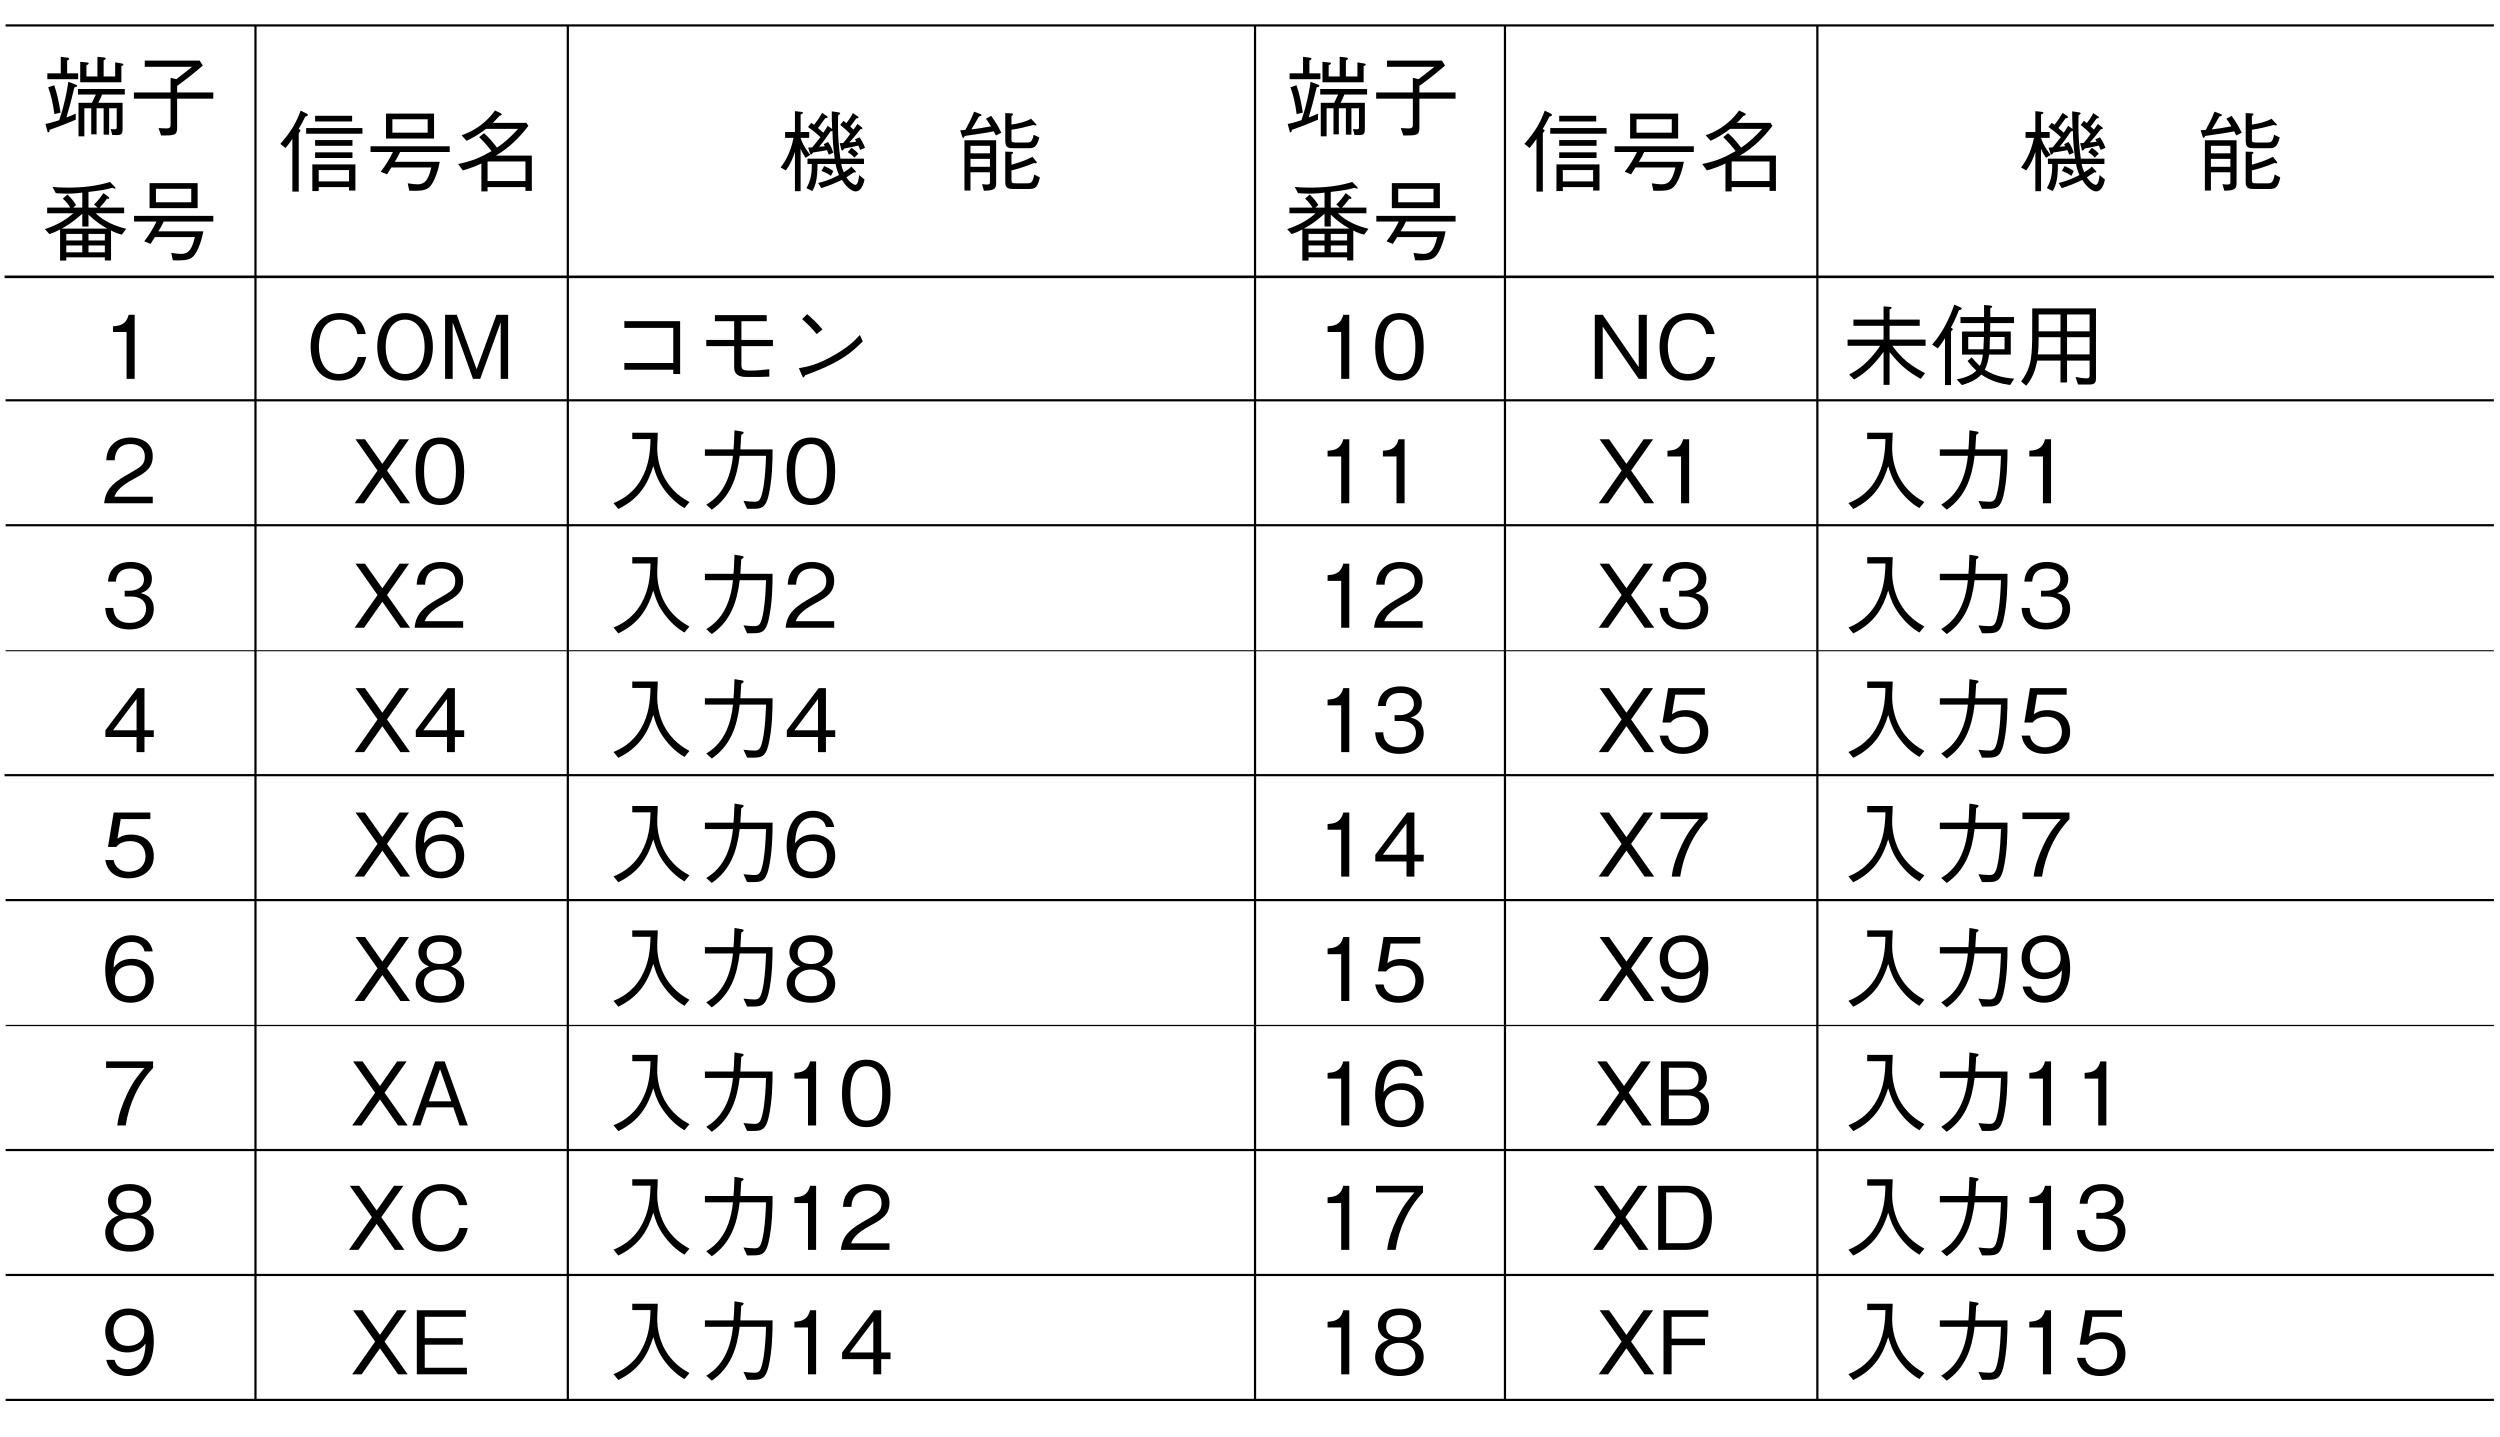 <?xml version="1.0" encoding="UTF-8"?>
<svg xmlns="http://www.w3.org/2000/svg" xmlns:xlink="http://www.w3.org/1999/xlink" width="226.86pt" height="130.44pt" viewBox="0 0 226.86 130.44" version="1.2">
<defs>
<g>
<symbol overflow="visible" id="glyph0-0">
<path style="stroke:none;" d="M 0.797 0.953 L 7.172 0.953 L 7.172 -7.016 L 0.797 -7.016 Z M 3.984 -3.359 L 1.453 -6.609 L 6.516 -6.609 Z M 4.234 -3.031 L 6.766 -6.281 L 6.766 0.234 Z M 1.453 0.562 L 3.984 -2.703 L 6.516 0.562 Z M 1.188 -6.281 L 3.734 -3.031 L 1.188 0.234 Z M 1.188 -6.281 "/>
</symbol>
<symbol overflow="visible" id="glyph0-1">
<path style="stroke:none;" d=""/>
</symbol>
<symbol overflow="visible" id="glyph0-2">
<path style="stroke:none;" d="M 7.406 -5.938 C 7.406 -6 7.328 -6.031 7.281 -6.031 L 6.656 -6.141 L 6.656 -4.859 L 5.609 -4.859 L 5.609 -6.312 C 5.656 -6.328 5.797 -6.406 5.797 -6.484 C 5.797 -6.547 5.719 -6.562 5.672 -6.578 L 5.047 -6.641 L 5.047 -4.859 L 4.047 -4.859 L 4.047 -5.875 C 4.156 -5.922 4.25 -5.969 4.25 -6.047 C 4.25 -6.094 4.219 -6.125 4.109 -6.125 L 3.484 -6.188 L 3.484 -4.328 L 7.219 -4.328 L 7.219 -5.797 C 7.312 -5.828 7.406 -5.875 7.406 -5.938 Z M 3.297 -4.609 L 3.297 -5.141 L 2.297 -5.141 L 2.297 -6.297 C 2.422 -6.359 2.484 -6.406 2.484 -6.469 C 2.484 -6.531 2.406 -6.547 2.344 -6.562 L 1.719 -6.641 L 1.719 -5.141 L 0.5 -5.141 L 0.5 -4.609 Z M 7.531 -3.219 L 7.531 -3.719 L 3.281 -3.719 L 3.281 -3.219 L 4.906 -3.219 C 4.828 -3.062 4.734 -2.859 4.547 -2.469 L 3.328 -2.469 L 3.328 0.578 L 3.859 0.578 L 3.859 -1.969 L 4.484 -1.969 L 4.484 0.391 L 4.969 0.391 L 4.969 -1.969 L 5.609 -1.969 L 5.609 0.422 L 6.109 0.422 L 6.109 -1.969 L 6.797 -1.969 L 6.797 -0.344 C 6.797 -0.125 6.797 -0.062 6.594 -0.062 C 6.484 -0.062 6.359 -0.078 6.25 -0.094 L 6.391 0.453 C 7.172 0.484 7.328 0.484 7.328 -0.109 L 7.328 -2.469 L 5.125 -2.469 C 5.266 -2.734 5.344 -2.906 5.469 -3.219 Z M 1.703 -1.578 C 1.562 -2.422 1.406 -3.266 1.125 -4.062 L 0.578 -3.875 C 0.875 -3.062 1.016 -2.359 1.141 -1.438 Z M 3.203 -4.016 C 3.203 -4.078 3.141 -4.094 3.062 -4.125 L 2.406 -4.375 C 2.266 -3.453 2.094 -2.422 1.578 -0.891 C 0.859 -0.656 0.656 -0.609 0.328 -0.547 L 0.5 0.094 C 0.531 0.219 0.547 0.219 0.578 0.219 C 0.688 0.219 0.703 0.047 0.719 -0.016 C 1.328 -0.234 1.906 -0.438 3.078 -0.938 L 3.078 -1.484 C 2.766 -1.344 2.594 -1.266 2.234 -1.141 C 2.484 -1.984 2.719 -2.844 2.953 -3.859 C 3.125 -3.906 3.203 -3.938 3.203 -4.016 Z M 3.203 -4.016 "/>
</symbol>
<symbol overflow="visible" id="glyph0-3">
<path style="stroke:none;" d="M 1.375 -5.734 L 5.672 -5.734 C 5.156 -5.328 4.797 -5.031 4.234 -4.609 L 3.719 -4.734 L 3.719 -3.406 L 0.391 -3.406 L 0.391 -2.844 L 3.719 -2.844 L 3.719 -0.516 C 3.719 -0.312 3.719 -0.141 3.328 -0.141 C 3.312 -0.141 2.672 -0.172 2.625 -0.172 L 2.859 0.5 C 4.016 0.5 4.312 0.5 4.312 -0.172 L 4.312 -2.844 L 7.594 -2.844 L 7.594 -3.406 L 4.312 -3.406 L 4.312 -4 C 5.062 -4.547 5.734 -5.062 6.641 -5.844 L 6.359 -6.297 L 1.375 -6.297 Z M 1.375 -5.734 "/>
</symbol>
<symbol overflow="visible" id="glyph0-4">
<path style="stroke:none;" d="M 3.672 0.562 L 3.672 0.203 L 6.422 0.203 L 6.422 0.516 L 7 0.516 L 7 -1.859 L 3.094 -1.859 L 3.094 0.562 Z M 6.422 -0.312 L 3.672 -0.312 L 3.672 -1.344 L 6.422 -1.344 Z M 0.656 -3.344 C 0.984 -3.719 1.172 -4.016 1.281 -4.172 L 1.281 0.609 L 1.859 0.609 L 1.859 -4.703 C 1.891 -4.734 2.016 -4.859 2.016 -4.953 C 2.016 -5.016 1.922 -5.031 1.844 -5.062 C 2.031 -5.375 2.203 -5.672 2.453 -6.188 C 2.594 -6.234 2.688 -6.266 2.688 -6.344 C 2.688 -6.406 2.609 -6.453 2.578 -6.469 L 2.031 -6.734 C 1.641 -5.656 1.156 -4.812 0.188 -3.719 Z M 6.703 -5.75 L 6.703 -6.266 L 3.344 -6.266 L 3.344 -5.75 Z M 6.734 -3.547 L 6.734 -4.062 L 3.344 -4.062 L 3.344 -3.547 Z M 6.734 -2.438 L 6.734 -2.953 L 3.344 -2.953 L 3.344 -2.438 Z M 7.641 -4.641 L 7.641 -5.156 L 2.531 -5.156 L 2.531 -4.641 Z M 7.641 -4.641 "/>
</symbol>
<symbol overflow="visible" id="glyph0-5">
<path style="stroke:none;" d="M 6.172 -4.203 L 6.172 -6.469 L 1.812 -6.469 L 1.812 -4.203 Z M 5.594 -4.734 L 2.391 -4.734 L 2.391 -5.953 L 5.594 -5.953 Z M 7.594 -2.984 L 7.594 -3.5 L 0.406 -3.5 L 0.406 -2.984 L 2.438 -2.984 C 2.109 -2.312 1.797 -1.797 1.328 -1.188 L 1.906 -0.953 C 1.953 -1.047 2.234 -1.469 2.297 -1.578 L 5.922 -1.578 C 5.672 -0.5 5.375 -0.047 4.672 -0.047 C 4.5 -0.047 4.203 -0.078 3.781 -0.141 L 3.922 0.531 C 4.734 0.562 5.297 0.547 5.656 0.281 C 6.266 -0.172 6.625 -1.688 6.688 -2.094 L 2.609 -2.094 C 2.781 -2.359 2.938 -2.641 3.094 -2.984 Z M 7.594 -2.984 "/>
</symbol>
<symbol overflow="visible" id="glyph0-6">
<path style="stroke:none;" d="M 7.078 0.547 L 7.078 -2.656 L 3.812 -2.656 C 4.984 -3.328 5.953 -4.281 6.766 -5.359 L 6.578 -5.625 L 3.531 -5.625 C 3.641 -5.734 3.766 -5.828 4.141 -6.266 C 4.203 -6.281 4.344 -6.297 4.344 -6.391 C 4.344 -6.438 4.312 -6.469 4.25 -6.5 L 3.734 -6.75 C 2.656 -5.25 1.328 -4.719 0.703 -4.5 L 1.156 -4 C 1.891 -4.344 2.297 -4.609 2.922 -5.078 L 5.828 -5.078 C 5.266 -4.453 4.641 -3.859 3.922 -3.375 C 3.531 -3.891 3.109 -4.375 2.734 -4.688 L 2.297 -4.328 C 2.672 -3.969 3.125 -3.469 3.422 -3.062 C 2.453 -2.5 1.672 -2.156 0.391 -1.891 L 0.812 -1.312 C 1.438 -1.484 1.938 -1.672 2.5 -1.938 L 2.5 0.594 L 3.062 0.594 L 3.062 0.203 L 6.5 0.203 L 6.5 0.547 Z M 6.5 -0.344 L 3.062 -0.344 L 3.062 -2.125 L 6.5 -2.125 Z M 6.5 -0.344 "/>
</symbol>
<symbol overflow="visible" id="glyph0-7">
<path style="stroke:none;" d="M 7.688 -3.359 C 7.547 -3.734 7.406 -4.016 7.188 -4.312 L 6.766 -4.125 C 6.812 -4.078 6.844 -4.031 6.891 -3.922 C 6.641 -3.875 6.5 -3.859 6.266 -3.844 C 6.5 -4.094 6.766 -4.406 7.266 -5.047 C 7.391 -5.062 7.453 -5.062 7.453 -5.125 C 7.453 -5.156 7.422 -5.188 7.422 -5.203 L 7 -5.531 C 6.812 -5.234 6.75 -5.156 6.641 -5.016 C 6.516 -5.141 6.5 -5.156 6.344 -5.297 C 6.531 -5.531 6.766 -5.828 6.891 -6.031 C 7.047 -6.047 7.094 -6.047 7.094 -6.109 C 7.094 -6.156 7.078 -6.188 7.016 -6.219 L 6.578 -6.516 C 6.469 -6.266 6.312 -6 6 -5.609 C 5.953 -5.641 5.922 -5.656 5.734 -5.812 L 5.438 -5.438 C 5.812 -5.141 6.094 -4.891 6.344 -4.625 C 6.109 -4.266 5.938 -4.062 5.703 -3.797 C 5.562 -3.781 5.531 -3.781 5.391 -3.781 L 5.531 -3.234 C 5.531 -3.172 5.562 -3.109 5.625 -3.109 C 5.672 -3.109 5.719 -3.172 5.812 -3.297 C 6.328 -3.406 6.609 -3.453 7.078 -3.562 C 7.141 -3.422 7.188 -3.344 7.25 -3.172 Z M 7.078 -2.828 C 6.891 -3.062 6.656 -3.234 6.453 -3.359 L 6.125 -2.969 C 6.516 -2.719 6.641 -2.562 6.719 -2.469 Z M 7.641 -0.484 L 7.156 -0.891 C 7.125 -0.609 7.062 0 6.797 0 C 6.703 0 6.516 -0.125 6.359 -0.25 C 6.203 -0.391 6.109 -0.531 6 -0.688 C 6.109 -0.75 6.156 -0.781 6.234 -0.844 C 6.297 -0.891 6.609 -1.094 6.688 -1.141 C 6.766 -1.125 6.781 -1.125 6.812 -1.125 C 6.844 -1.125 6.859 -1.141 6.859 -1.172 C 6.859 -1.219 6.844 -1.234 6.828 -1.25 L 6.453 -1.656 C 6.266 -1.469 6.094 -1.344 5.766 -1.141 C 5.641 -1.438 5.578 -1.609 5.531 -1.891 L 7.594 -1.891 L 7.594 -2.375 L 5.453 -2.375 C 5.312 -3.438 5.234 -4.297 5.234 -5.438 C 5.234 -5.781 5.25 -6.109 5.25 -6.312 C 5.328 -6.359 5.438 -6.438 5.438 -6.484 C 5.438 -6.5 5.438 -6.547 5.312 -6.578 L 4.672 -6.672 C 4.672 -6.047 4.672 -5.953 4.703 -5.078 L 4.297 -5.359 C 4.203 -5.172 4.094 -5 3.906 -4.734 C 3.75 -4.875 3.562 -5.031 3.422 -5.156 C 3.609 -5.406 3.891 -5.797 4.078 -6.047 C 4.188 -6.047 4.297 -6.062 4.297 -6.141 C 4.297 -6.188 4.234 -6.219 4.219 -6.25 L 3.797 -6.531 C 3.562 -6.125 3.375 -5.828 3.062 -5.453 C 2.984 -5.516 2.906 -5.562 2.812 -5.625 L 2.516 -5.25 C 2.812 -5.047 3.203 -4.75 3.641 -4.328 C 3.109 -3.656 3.047 -3.578 2.906 -3.406 C 2.781 -3.391 2.766 -3.391 2.531 -3.375 L 2.688 -2.875 C 2.703 -2.859 2.734 -2.75 2.781 -2.75 C 2.875 -2.75 2.938 -2.875 2.969 -2.938 C 3.875 -3.078 3.984 -3.094 4.234 -3.156 C 4.359 -2.859 4.375 -2.828 4.406 -2.734 L 4.812 -2.922 C 4.641 -3.438 4.484 -3.688 4.328 -3.891 L 3.938 -3.688 C 3.969 -3.641 4.016 -3.562 4.047 -3.5 C 3.75 -3.469 3.703 -3.469 3.531 -3.469 C 3.938 -3.953 4.188 -4.297 4.562 -4.859 C 4.641 -4.875 4.672 -4.875 4.734 -4.891 C 4.75 -4.062 4.797 -3.375 4.938 -2.375 L 2.469 -2.375 L 2.469 -1.891 L 2.859 -1.891 C 2.859 -1.25 2.844 -0.531 2.375 0.297 L 2.906 0.562 C 3.219 0.016 3.375 -0.547 3.375 -1.891 L 5.016 -1.891 C 5.047 -1.719 5.109 -1.406 5.328 -0.891 C 4.562 -0.484 3.969 -0.297 3.438 -0.172 L 3.719 0.297 C 4.297 0.109 4.859 -0.094 5.594 -0.453 C 5.75 -0.203 5.891 0.016 6.141 0.234 C 6.281 0.359 6.562 0.594 6.844 0.594 C 7.125 0.594 7.484 0.344 7.641 -0.484 Z M 4.812 -1.25 C 4.625 -1.391 4.406 -1.531 3.984 -1.703 L 3.734 -1.266 C 4.219 -1.078 4.438 -0.938 4.594 -0.812 Z M 2.719 -2.719 C 2.141 -3.438 1.953 -3.906 1.844 -4.266 L 2.625 -4.266 L 2.625 -4.797 L 1.844 -4.797 L 1.844 -6.391 C 2.031 -6.453 2.062 -6.516 2.062 -6.547 C 2.062 -6.594 1.953 -6.625 1.906 -6.625 L 1.328 -6.688 L 1.328 -4.797 L 0.438 -4.797 L 0.438 -4.266 L 1.203 -4.266 C 0.891 -2.734 0.328 -1.984 0.031 -1.578 L 0.5 -1.312 C 0.953 -1.922 1.156 -2.453 1.328 -3 L 1.328 0.578 L 1.844 0.578 L 1.844 -3.281 C 1.984 -2.938 2.109 -2.719 2.297 -2.453 Z M 2.719 -2.719 "/>
</symbol>
<symbol overflow="visible" id="glyph0-8">
<path style="stroke:none;" d=""/>
</symbol>
<symbol overflow="visible" id="glyph0-9">
<path style="stroke:none;" d="M 3.656 -0.266 L 3.656 -4.047 L 0.781 -4.047 L 0.781 0.516 L 1.328 0.516 L 1.328 -1.141 L 3.094 -1.141 L 3.094 -0.281 C 3.094 -0.125 3.094 -0.031 2.844 -0.031 C 2.734 -0.031 2.641 -0.031 2.375 -0.062 L 2.547 0.531 C 3.656 0.531 3.656 0.25 3.656 -0.266 Z M 3.094 -2.859 L 1.328 -2.859 L 1.328 -3.547 L 3.094 -3.547 Z M 3.094 -1.641 L 1.328 -1.641 L 1.328 -2.359 L 3.094 -2.359 Z M 7.578 -4.297 L 7.062 -4.547 C 6.922 -3.875 6.75 -3.844 6.484 -3.844 L 5.422 -3.844 C 5.062 -3.844 5.047 -3.906 5.047 -4.156 L 5.047 -5 C 5.672 -5.094 6.297 -5.234 7.047 -5.438 C 7.078 -5.422 7.188 -5.391 7.234 -5.391 C 7.266 -5.391 7.312 -5.391 7.312 -5.453 C 7.312 -5.5 7.281 -5.531 7.25 -5.547 L 6.828 -6 C 6.312 -5.703 5.594 -5.547 5.047 -5.469 L 5.047 -6.25 C 5.094 -6.281 5.188 -6.328 5.188 -6.406 C 5.188 -6.469 5.094 -6.484 5.047 -6.484 L 4.484 -6.516 L 4.484 -4.047 C 4.484 -3.391 4.703 -3.328 5.219 -3.328 L 6.562 -3.328 C 7.031 -3.328 7.312 -3.328 7.578 -4.297 Z M 4.125 -4.734 C 3.875 -5.234 3.656 -5.641 3.203 -6.266 L 2.734 -6 C 2.844 -5.844 2.969 -5.672 3.188 -5.312 C 2.359 -5.156 1.938 -5.094 1.406 -5.031 C 1.641 -5.406 1.938 -5.922 2.094 -6.203 C 2.203 -6.219 2.328 -6.25 2.328 -6.328 C 2.328 -6.391 2.234 -6.422 2.188 -6.438 L 1.656 -6.641 C 1.359 -5.906 1.25 -5.703 0.859 -4.984 C 0.703 -4.969 0.625 -4.969 0.391 -4.953 L 0.562 -4.422 C 0.594 -4.297 0.625 -4.266 0.672 -4.266 C 0.719 -4.266 0.766 -4.344 0.812 -4.438 C 2 -4.609 2.703 -4.703 3.438 -4.859 C 3.516 -4.703 3.578 -4.562 3.641 -4.484 Z M 7.625 -0.672 L 7.109 -0.938 C 6.984 -0.141 6.75 -0.141 6.5 -0.141 L 5.484 -0.141 C 5.172 -0.141 5.047 -0.141 5.047 -0.438 L 5.047 -1.312 C 5.688 -1.469 6.312 -1.656 7.094 -1.984 C 7.219 -1.969 7.234 -1.953 7.266 -1.953 C 7.281 -1.953 7.344 -1.953 7.344 -2.031 C 7.344 -2.047 7.328 -2.078 7.281 -2.141 L 6.953 -2.547 C 6.344 -2.219 5.703 -2.016 5.047 -1.828 L 5.047 -2.766 C 5.109 -2.812 5.188 -2.859 5.188 -2.922 C 5.188 -2.984 5.125 -3 5.047 -3 L 4.484 -3.016 L 4.484 -0.219 C 4.484 0.312 4.781 0.375 5.25 0.375 L 6.578 0.375 C 7.219 0.375 7.406 0.25 7.625 -0.672 Z M 7.625 -0.672 "/>
</symbol>
<symbol overflow="visible" id="glyph0-10">
<path style="stroke:none;" d="M 7.656 -2.328 C 6.625 -2.578 5.641 -3 4.891 -3.734 L 7.469 -3.734 L 7.469 -4.25 L 5.25 -4.25 C 5.469 -4.484 5.672 -4.703 5.906 -5.047 C 6.031 -5.047 6.109 -5.031 6.109 -5.109 C 6.109 -5.172 6.062 -5.219 6.016 -5.25 L 5.594 -5.562 C 5.234 -5.047 5.047 -4.828 4.734 -4.531 L 5.062 -4.25 L 4.234 -4.25 L 4.234 -5.672 C 5.344 -5.797 5.859 -5.891 6.391 -6.047 C 6.438 -6.031 6.562 -5.969 6.625 -5.969 C 6.656 -5.969 6.688 -5.984 6.688 -6.016 C 6.688 -6.062 6.641 -6.109 6.609 -6.141 L 6.188 -6.578 C 4.953 -6.188 3.656 -6.062 2.344 -6.062 C 1.672 -6.062 1.234 -6.094 0.969 -6.125 L 1.266 -5.562 C 1.484 -5.547 1.797 -5.516 2.25 -5.516 C 2.953 -5.516 3.438 -5.578 3.672 -5.609 L 3.672 -4.25 L 2.844 -4.25 L 3.109 -4.484 C 2.891 -4.844 2.703 -5.062 2.328 -5.438 L 1.906 -5.062 C 2.25 -4.75 2.391 -4.547 2.578 -4.25 L 0.484 -4.25 L 0.484 -3.734 L 2.859 -3.734 C 2.125 -3.094 1.391 -2.672 0.281 -2.297 L 0.688 -1.844 C 1.172 -2.016 1.391 -2.125 1.656 -2.266 L 1.656 0.562 L 2.219 0.562 L 2.219 0.266 L 5.719 0.266 L 5.719 0.547 L 6.281 0.547 L 6.281 -2.172 C 6.688 -1.953 6.906 -1.891 7.266 -1.797 Z M 5.719 -1.266 L 4.234 -1.266 L 4.234 -1.859 L 5.719 -1.859 Z M 3.672 -1.266 L 2.219 -1.266 L 2.219 -1.859 L 3.672 -1.859 Z M 5.938 -2.344 L 1.797 -2.344 C 2.297 -2.609 2.797 -2.922 3.672 -3.688 L 3.672 -2.531 L 4.234 -2.531 L 4.234 -3.609 C 4.844 -3.031 5.297 -2.703 5.938 -2.344 Z M 5.719 -0.188 L 4.234 -0.188 L 4.234 -0.812 L 5.719 -0.812 Z M 3.672 -0.188 L 2.219 -0.188 L 2.219 -0.812 L 3.672 -0.812 Z M 3.672 -0.188 "/>
</symbol>
<symbol overflow="visible" id="glyph0-11">
<path style="stroke:none;" d="M 2.969 0 L 2.969 -5.812 L 2.422 -5.812 C 2.172 -4.844 1.516 -4.812 1 -4.766 L 1 -4.25 L 2.234 -4.25 L 2.234 0 Z M 2.969 0 "/>
</symbol>
<symbol overflow="visible" id="glyph0-12">
<path style="stroke:none;" d="M 5.547 -1.984 L 4.781 -1.984 C 4.703 -1.703 4.422 -0.438 3.062 -0.438 C 1.703 -0.438 1.25 -1.781 1.25 -2.906 C 1.25 -3.453 1.359 -5.375 3.125 -5.375 C 3.75 -5.375 4.562 -5.125 4.734 -4.062 L 5.5 -4.062 C 5.453 -4.281 5.375 -4.656 5.109 -5.062 C 4.547 -5.891 3.531 -5.969 3.141 -5.969 C 1.328 -5.969 0.5 -4.578 0.5 -2.922 C 0.5 -1.188 1.375 0.156 3.047 0.156 C 4.531 0.156 5.266 -0.781 5.547 -1.984 Z M 5.547 -1.984 "/>
</symbol>
<symbol overflow="visible" id="glyph0-13">
<path style="stroke:none;" d="M 5.547 -2.906 C 5.547 -4.75 4.531 -5.969 3.031 -5.969 C 1.516 -5.969 0.5 -4.75 0.5 -2.906 C 0.5 -1.047 1.531 0.156 3.031 0.156 C 4.516 0.156 5.547 -1.047 5.547 -2.906 Z M 4.797 -2.906 C 4.797 -1.469 4.156 -0.438 3.031 -0.438 C 1.906 -0.438 1.266 -1.453 1.266 -2.906 C 1.266 -4.359 1.906 -5.375 3.031 -5.375 C 4.141 -5.375 4.797 -4.344 4.797 -2.906 Z M 4.797 -2.906 "/>
</symbol>
<symbol overflow="visible" id="glyph0-14">
<path style="stroke:none;" d="M 6.328 0 L 6.328 -5.812 L 5.266 -5.812 L 3.469 -0.875 L 1.672 -5.812 L 0.609 -5.812 L 0.609 0 L 1.297 0 L 1.297 -5.125 L 3.141 0 L 3.797 0 L 5.656 -5.125 L 5.656 0 Z M 6.328 0 "/>
</symbol>
<symbol overflow="visible" id="glyph0-15">
<path style="stroke:none;" d="M 5.938 -0.828 L 5.938 -0.438 L 6.562 -0.438 L 6.562 -5.234 L 1.5 -5.234 L 1.5 -4.625 L 5.938 -4.625 L 5.938 -1.438 L 1.5 -1.438 L 1.5 -0.828 Z M 5.938 -0.828 "/>
</symbol>
<symbol overflow="visible" id="glyph0-16">
<path style="stroke:none;" d="M 4.156 -2.969 L 7.016 -2.969 L 7.016 -3.531 L 4.156 -3.531 L 4.156 -5.234 L 6.453 -5.234 L 6.453 -5.781 L 1.75 -5.781 L 1.75 -5.234 L 3.5 -5.234 L 3.5 -3.531 L 0.969 -3.531 L 0.969 -2.969 L 3.5 -2.969 L 3.5 -1.031 C 3.5 -0.375 3.953 -0.172 4.625 -0.172 C 5.703 -0.172 6.156 -0.172 6.688 -0.203 L 6.688 -0.875 C 6.188 -0.812 5.594 -0.75 4.938 -0.75 C 4.234 -0.75 4.156 -0.875 4.156 -1.312 Z M 4.156 -2.969 "/>
</symbol>
<symbol overflow="visible" id="glyph0-17">
<path style="stroke:none;" d="M 3.547 -4.484 C 3.078 -5.062 2.406 -5.672 2.156 -5.875 L 1.703 -5.422 C 2.172 -5 2.625 -4.562 3.016 -4.062 Z M 6.938 -3.984 C 6.484 -3.484 5.922 -2.891 4.531 -2.109 C 3.062 -1.266 2.203 -1.109 1.406 -0.969 L 1.688 -0.312 C 1.734 -0.219 1.766 -0.125 1.828 -0.125 C 1.875 -0.125 1.969 -0.312 1.969 -0.328 C 5.344 -1.531 6.312 -2.516 7.203 -3.406 Z M 6.938 -3.984 "/>
</symbol>
<symbol overflow="visible" id="glyph0-18">
<path style="stroke:none;" d="M 4.703 -2.906 C 4.703 -4.359 4.297 -5.969 2.516 -5.969 C 0.719 -5.969 0.297 -4.375 0.297 -2.906 C 0.297 -1.438 0.719 0.156 2.516 0.156 C 4.297 0.156 4.703 -1.453 4.703 -2.906 Z M 3.953 -2.906 C 3.953 -1.547 3.641 -0.438 2.516 -0.438 C 1.391 -0.438 1.062 -1.547 1.062 -2.906 C 1.062 -4.219 1.375 -5.375 2.516 -5.375 C 3.641 -5.375 3.953 -4.25 3.953 -2.906 Z M 3.953 -2.906 "/>
</symbol>
<symbol overflow="visible" id="glyph0-19">
<path style="stroke:none;" d="M 5.391 0 L 5.391 -5.812 L 4.656 -5.812 L 4.656 -1.062 L 1.391 -5.812 L 0.672 -5.812 L 0.672 0 L 1.391 0 L 1.391 -4.75 L 4.656 0 Z M 5.391 0 "/>
</symbol>
<symbol overflow="visible" id="glyph0-20">
<path style="stroke:none;" d="M 7.516 -3 L 7.516 -3.562 L 4.25 -3.562 L 4.25 -4.812 L 6.984 -4.812 L 6.984 -5.375 L 4.25 -5.375 L 4.25 -6.297 C 4.375 -6.359 4.438 -6.391 4.438 -6.453 C 4.438 -6.516 4.344 -6.531 4.297 -6.531 L 3.703 -6.578 L 3.703 -5.375 L 0.969 -5.375 L 0.969 -4.812 L 3.703 -4.812 L 3.703 -3.562 L 0.438 -3.562 L 0.438 -3 L 3.391 -3 C 2.234 -1.266 1.125 -0.688 0.578 -0.391 L 1.031 0.062 C 1.906 -0.453 2.734 -1.109 3.703 -2.453 L 3.703 0.547 L 4.25 0.547 L 4.25 -2.422 C 5.203 -1.25 5.891 -0.656 7.078 0 L 7.469 -0.516 C 6.219 -1.156 5.375 -1.797 4.5 -3 Z M 7.516 -3 "/>
</symbol>
<symbol overflow="visible" id="glyph0-21">
<path style="stroke:none;" d="M 2.859 -2.203 L 4.75 -2.203 C 4.672 -1.609 4.578 -1.375 4.469 -1.172 C 4.156 -1.469 3.938 -1.703 3.734 -1.953 L 3.359 -1.625 C 3.516 -1.422 3.766 -1.109 4.156 -0.75 C 3.625 -0.188 2.688 -0.016 2.375 0.047 L 2.844 0.562 C 3.234 0.453 4.109 0.172 4.609 -0.391 C 5.5 0.234 6.391 0.438 7.219 0.562 L 7.594 -0.016 C 7.062 -0.062 5.906 -0.172 4.922 -0.828 C 5.141 -1.25 5.25 -1.719 5.312 -2.203 L 7.281 -2.203 L 7.281 -4.297 L 5.406 -4.297 C 5.406 -4.656 5.406 -4.688 5.422 -5.062 L 7.578 -5.062 L 7.578 -5.609 L 5.422 -5.609 L 5.422 -6.406 C 5.516 -6.453 5.594 -6.484 5.594 -6.562 C 5.594 -6.625 5.516 -6.641 5.406 -6.656 L 4.859 -6.703 L 4.859 -5.609 L 2.719 -5.609 L 2.719 -5.062 L 4.859 -5.062 C 4.859 -4.656 4.859 -4.609 4.844 -4.297 L 2.859 -4.297 Z M 3.422 -3.797 L 4.844 -3.797 C 4.828 -3.422 4.812 -2.938 4.797 -2.688 L 3.422 -2.688 Z M 6.719 -3.797 L 6.719 -2.688 L 5.359 -2.688 C 5.375 -3.094 5.375 -3.172 5.391 -3.797 Z M 0.656 -2.766 C 0.875 -3.016 0.969 -3.156 1.312 -3.688 L 1.312 0.562 L 1.859 0.562 L 1.859 -4.312 C 1.922 -4.344 2.016 -4.438 2.016 -4.5 C 2.016 -4.578 1.938 -4.609 1.844 -4.641 C 1.984 -4.906 2.203 -5.281 2.578 -6.234 C 2.812 -6.297 2.828 -6.297 2.828 -6.375 C 2.828 -6.438 2.766 -6.469 2.703 -6.5 L 2.156 -6.734 C 1.688 -5.375 0.984 -4.031 0.141 -3.109 Z M 0.656 -2.766 "/>
</symbol>
<symbol overflow="visible" id="glyph0-22">
<path style="stroke:none;" d="M 7.047 -0.062 L 7.047 -6.391 L 1.266 -6.391 C 1.266 -3.828 1.266 -3.094 1.203 -2.344 C 1.141 -1.641 1.016 -0.75 0.25 0.234 L 0.719 0.625 C 1.328 -0.125 1.531 -0.766 1.719 -1.656 L 3.828 -1.656 L 3.828 0.328 L 4.422 0.328 L 4.422 -1.656 L 6.469 -1.656 L 6.469 -0.344 C 6.469 -0.188 6.453 -0.047 6.203 -0.047 C 5.906 -0.047 5.391 -0.125 5.188 -0.172 L 5.422 0.516 L 6.406 0.516 C 6.938 0.516 7.047 0.359 7.047 -0.062 Z M 6.469 -4.312 L 4.422 -4.312 L 4.422 -5.844 L 6.469 -5.844 Z M 6.469 -2.219 L 4.422 -2.219 L 4.422 -3.781 L 6.469 -3.781 Z M 3.828 -4.312 L 1.844 -4.312 L 1.844 -5.844 L 3.828 -5.844 Z M 3.828 -2.219 L 1.766 -2.219 C 1.828 -2.625 1.844 -2.969 1.844 -3.781 L 3.828 -3.781 Z M 3.828 -2.219 "/>
</symbol>
<symbol overflow="visible" id="glyph0-23">
<path style="stroke:none;" d="M 4.609 0 L 4.609 -0.594 L 1.125 -0.594 C 1.281 -0.969 1.484 -1.469 2.953 -2.25 C 4.016 -2.812 4.609 -3.25 4.609 -4.281 C 4.609 -5.594 3.422 -5.969 2.594 -5.969 C 2.297 -5.969 1.469 -5.922 0.922 -5.312 C 0.453 -4.812 0.422 -4.25 0.391 -3.906 L 1.156 -3.906 C 1.172 -4.219 1.234 -5.375 2.609 -5.375 C 3.141 -5.375 3.891 -5.156 3.891 -4.234 C 3.891 -3.5 3.5 -3.297 2.641 -2.797 C 1.172 -1.969 0.328 -1.391 0.203 0 Z M 4.609 0 "/>
</symbol>
<symbol overflow="visible" id="glyph0-24">
<path style="stroke:none;" d="M 5.25 0 L 3.156 -2.969 L 5.156 -5.812 L 4.297 -5.812 L 2.734 -3.578 L 1.156 -5.812 L 0.297 -5.812 L 2.297 -2.969 L 0.219 0 L 1.078 0 L 2.734 -2.359 L 4.375 0 Z M 5.25 0 "/>
</symbol>
<symbol overflow="visible" id="glyph0-25">
<path style="stroke:none;" d="M 7.406 -0.109 C 6.859 -0.422 5.797 -1.016 5.062 -2.469 C 4.688 -3.234 4.469 -4.203 4.484 -5.047 C 4.484 -5.156 4.5 -5.75 4.516 -5.875 C 4.516 -6.156 4.531 -6.25 4.531 -6.406 L 2.219 -6.406 L 2.219 -5.828 L 3.875 -5.828 C 3.844 -4.641 3.734 -3.406 3.016 -2.156 C 2.203 -0.75 1.062 -0.25 0.516 -0.016 L 0.953 0.516 C 2.938 -0.453 3.656 -1.859 4.125 -3.375 C 4.391 -2.516 4.594 -1.938 5.203 -1.141 C 5.906 -0.219 6.562 0.203 6.953 0.438 Z M 7.406 -0.109 "/>
</symbol>
<symbol overflow="visible" id="glyph0-26">
<path style="stroke:none;" d="M 1.469 0.578 C 3.141 -0.578 3.75 -2.266 4 -4.312 L 6.391 -4.312 C 6.359 -3.391 6.312 -2.484 6.172 -1.562 C 5.953 -0.328 5.812 -0.141 5.344 -0.141 C 5.031 -0.141 4.609 -0.188 4.344 -0.219 L 4.672 0.5 L 5.203 0.5 C 5.969 0.5 6.344 0.406 6.609 -0.656 C 6.969 -2.172 6.984 -3.906 6.984 -4.891 L 4.062 -4.891 C 4.094 -5.422 4.094 -5.469 4.141 -6.203 C 4.297 -6.297 4.359 -6.344 4.359 -6.422 C 4.359 -6.484 4.219 -6.516 4.188 -6.516 L 3.531 -6.625 C 3.484 -5.516 3.469 -5.141 3.438 -4.891 L 0.844 -4.891 L 0.844 -4.312 L 3.391 -4.312 C 3.078 -1.203 1.562 -0.25 0.969 0.125 Z M 1.469 0.578 "/>
</symbol>
<symbol overflow="visible" id="glyph0-27">
<path style="stroke:none;" d="M 4.703 -1.703 C 4.703 -2.844 3.844 -3.047 3.516 -3.141 C 3.766 -3.219 4.531 -3.469 4.531 -4.453 C 4.531 -5.359 3.766 -5.969 2.594 -5.969 C 1.703 -5.969 0.656 -5.594 0.547 -4.188 L 1.266 -4.188 C 1.281 -4.406 1.312 -4.688 1.547 -4.984 C 1.812 -5.281 2.203 -5.375 2.594 -5.375 C 3.562 -5.375 3.812 -4.828 3.812 -4.375 C 3.812 -3.609 3.016 -3.359 2.578 -3.359 L 2.062 -3.359 L 2.062 -2.828 L 2.672 -2.828 C 3.297 -2.828 4 -2.562 4 -1.719 C 4 -1 3.5 -0.438 2.516 -0.438 C 1.125 -0.438 1.047 -1.484 1.031 -1.797 L 0.297 -1.797 C 0.328 -1.484 0.344 -1.078 0.672 -0.625 C 1.109 -0.016 1.828 0.156 2.5 0.156 C 3.906 0.156 4.703 -0.672 4.703 -1.703 Z M 4.703 -1.703 "/>
</symbol>
<symbol overflow="visible" id="glyph0-28">
<path style="stroke:none;" d="M 4.703 -1.375 L 4.703 -1.984 L 3.859 -1.984 L 3.859 -5.812 L 3.203 -5.812 L 0.312 -1.984 L 0.312 -1.375 L 3.141 -1.375 L 3.141 0 L 3.859 0 L 3.859 -1.375 Z M 3.141 -1.984 L 1 -1.984 L 3.141 -4.828 Z M 3.141 -1.984 "/>
</symbol>
<symbol overflow="visible" id="glyph0-29">
<path style="stroke:none;" d="M 4.703 -1.859 C 4.703 -3.141 3.828 -3.812 2.641 -3.812 C 1.938 -3.812 1.609 -3.578 1.406 -3.438 L 1.703 -5.219 L 4.391 -5.219 L 4.391 -5.812 L 1.062 -5.812 L 0.547 -2.688 L 1.297 -2.688 C 1.625 -3.125 2.188 -3.219 2.547 -3.219 C 3.859 -3.219 3.953 -2.125 3.953 -1.859 C 3.953 -0.922 3.234 -0.438 2.422 -0.438 C 1.75 -0.438 1.172 -0.812 1.062 -1.5 L 0.297 -1.5 C 0.484 -0.5 1.156 0.156 2.422 0.156 C 3.656 0.156 4.703 -0.531 4.703 -1.859 Z M 4.703 -1.859 "/>
</symbol>
<symbol overflow="visible" id="glyph0-30">
<path style="stroke:none;" d="M 4.703 -1.906 C 4.703 -3.188 3.766 -3.828 2.719 -3.828 C 1.844 -3.828 1.359 -3.438 1.062 -3.016 C 1.078 -3.609 1.156 -5.359 2.688 -5.359 C 3.641 -5.359 3.812 -4.719 3.859 -4.5 L 4.609 -4.5 C 4.406 -5.625 3.438 -5.969 2.688 -5.969 C 1.25 -5.969 0.297 -4.859 0.297 -2.781 C 0.297 -1.766 0.609 0.156 2.594 0.156 C 3.891 0.156 4.703 -0.75 4.703 -1.906 Z M 3.953 -1.844 C 3.953 -0.969 3.406 -0.438 2.578 -0.438 C 1.484 -0.438 1.172 -1.328 1.172 -1.922 C 1.172 -2.812 1.875 -3.234 2.609 -3.234 C 3.016 -3.234 3.422 -3.125 3.672 -2.797 C 3.906 -2.5 3.953 -2.109 3.953 -1.844 Z M 3.953 -1.844 "/>
</symbol>
<symbol overflow="visible" id="glyph0-31">
<path style="stroke:none;" d="M 4.641 -5.219 L 4.641 -5.812 L 0.375 -5.812 L 0.375 -5.219 L 3.859 -5.219 C 3.312 -4.578 2.828 -4.016 2.266 -2.812 C 1.844 -1.906 1.5 -0.984 1.391 0 L 2.156 0 C 2.453 -1.953 3.281 -3.781 4.641 -5.219 Z M 4.641 -5.219 "/>
</symbol>
<symbol overflow="visible" id="glyph0-32">
<path style="stroke:none;" d="M 4.703 -1.562 C 4.703 -2.688 3.781 -3.031 3.5 -3.141 C 4.141 -3.344 4.469 -3.875 4.469 -4.438 C 4.469 -5.266 3.812 -5.969 2.516 -5.969 C 1.25 -5.969 0.547 -5.297 0.547 -4.438 C 0.547 -3.859 0.891 -3.344 1.516 -3.141 C 1.25 -3.031 0.297 -2.688 0.297 -1.562 C 0.297 -0.594 1.078 0.156 2.516 0.156 C 3.906 0.156 4.703 -0.578 4.703 -1.562 Z M 3.719 -4.359 C 3.719 -3.547 3.047 -3.359 2.516 -3.359 C 1.953 -3.359 1.297 -3.562 1.297 -4.359 C 1.297 -5.172 1.938 -5.375 2.516 -5.375 C 3.062 -5.375 3.719 -5.172 3.719 -4.359 Z M 3.953 -1.625 C 3.953 -1.047 3.578 -0.438 2.516 -0.438 C 1.438 -0.438 1.047 -1.047 1.047 -1.625 C 1.047 -2.375 1.656 -2.859 2.516 -2.859 C 3.406 -2.859 3.953 -2.328 3.953 -1.625 Z M 3.953 -1.625 "/>
</symbol>
<symbol overflow="visible" id="glyph0-33">
<path style="stroke:none;" d="M 4.703 -3 C 4.703 -3.438 4.641 -4.438 4.188 -5.094 C 3.891 -5.516 3.344 -5.969 2.422 -5.969 C 1.125 -5.969 0.297 -5.062 0.297 -3.891 C 0.297 -2.625 1.25 -1.984 2.297 -1.984 C 3.375 -1.984 3.812 -2.594 3.953 -2.797 C 3.938 -2.203 3.859 -0.469 2.312 -0.469 C 1.375 -0.469 1.219 -1.094 1.141 -1.312 L 0.391 -1.312 C 0.609 -0.219 1.531 0.156 2.328 0.156 C 3.922 0.156 4.703 -1.172 4.703 -3 Z M 3.844 -3.891 C 3.844 -3.062 3.219 -2.578 2.375 -2.578 C 1.25 -2.578 1.047 -3.469 1.047 -3.969 C 1.047 -4.875 1.641 -5.375 2.438 -5.375 C 3.547 -5.375 3.844 -4.453 3.844 -3.891 Z M 3.844 -3.891 "/>
</symbol>
<symbol overflow="visible" id="glyph0-34">
<path style="stroke:none;" d="M 5.25 0 L 3.156 -5.812 L 2.297 -5.812 L 0.219 0 L 0.953 0 L 1.516 -1.641 L 3.938 -1.641 L 4.5 0 Z M 3.75 -2.188 L 1.719 -2.188 L 2.734 -5.109 Z M 3.75 -2.188 "/>
</symbol>
<symbol overflow="visible" id="glyph0-35">
<path style="stroke:none;" d="M 5 -1.625 C 5 -1.922 4.938 -2.266 4.734 -2.562 C 4.516 -2.891 4.281 -2.984 4.062 -3.078 C 4.312 -3.234 4.797 -3.516 4.797 -4.328 C 4.797 -5.078 4.312 -5.812 3.172 -5.812 L 0.625 -5.812 L 0.625 0 L 3.328 0 C 4.531 0 5 -0.859 5 -1.625 Z M 4.047 -4.25 C 4.047 -3.609 3.672 -3.25 3.016 -3.25 L 1.344 -3.25 L 1.344 -5.234 L 3.016 -5.234 C 3.656 -5.234 4.047 -4.922 4.047 -4.25 Z M 4.25 -1.656 C 4.25 -0.891 3.703 -0.578 3.094 -0.578 L 1.344 -0.578 L 1.344 -2.719 L 3.094 -2.719 C 3.766 -2.719 4.25 -2.406 4.25 -1.656 Z M 4.25 -1.656 "/>
</symbol>
<symbol overflow="visible" id="glyph0-36">
<path style="stroke:none;" d="M 5.547 -2.891 C 5.547 -4.625 4.766 -5.812 3.172 -5.812 L 0.672 -5.812 L 0.672 0 L 3.172 0 C 3.625 0 4.266 -0.125 4.672 -0.484 C 5.203 -0.938 5.547 -1.797 5.547 -2.891 Z M 4.797 -2.906 C 4.797 -2.109 4.578 -1.422 4.266 -1.062 C 4.078 -0.844 3.641 -0.609 3.156 -0.609 L 1.391 -0.609 L 1.391 -5.219 L 3.156 -5.219 C 4.516 -5.219 4.797 -3.859 4.797 -2.906 Z M 4.797 -2.906 "/>
</symbol>
<symbol overflow="visible" id="glyph0-37">
<path style="stroke:none;" d="M 5.172 0 L 5.172 -0.594 L 1.344 -0.594 L 1.344 -2.688 L 4.797 -2.688 L 4.797 -3.281 L 1.344 -3.281 L 1.344 -5.219 L 5.078 -5.219 L 5.078 -5.812 L 0.625 -5.812 L 0.625 0 Z M 5.172 0 "/>
</symbol>
<symbol overflow="visible" id="glyph0-38">
<path style="stroke:none;" d="M 4.703 -5.219 L 4.703 -5.812 L 0.641 -5.812 L 0.641 0 L 1.375 0 L 1.375 -2.641 L 4.406 -2.641 L 4.406 -3.234 L 1.375 -3.234 L 1.375 -5.219 Z M 4.703 -5.219 "/>
</symbol>
</g>
<clipPath id="clip1">
  <path d="M 0.414 2 L 226.305 2 L 226.305 3 L 0.414 3 Z M 0.414 2 "/>
</clipPath>
<clipPath id="clip2">
  <path d="M 0.414 36 L 226.305 36 L 226.305 37 L 0.414 37 Z M 0.414 36 "/>
</clipPath>
<clipPath id="clip3">
  <path d="M 0.414 25 L 226.305 25 L 226.305 26 L 0.414 26 Z M 0.414 25 "/>
</clipPath>
<clipPath id="clip4">
  <path d="M 0.414 47 L 226.305 47 L 226.305 49 L 0.414 49 Z M 0.414 47 "/>
</clipPath>
<clipPath id="clip5">
  <path d="M 0.414 59 L 226.305 59 L 226.305 60 L 0.414 60 Z M 0.414 59 "/>
</clipPath>
<clipPath id="clip6">
  <path d="M 0.414 81 L 226.305 81 L 226.305 82 L 0.414 82 Z M 0.414 81 "/>
</clipPath>
<clipPath id="clip7">
  <path d="M 0.414 70 L 226.305 70 L 226.305 71 L 0.414 71 Z M 0.414 70 "/>
</clipPath>
<clipPath id="clip8">
  <path d="M 0.414 93 L 226.305 93 L 226.305 94 L 0.414 94 Z M 0.414 93 "/>
</clipPath>
<clipPath id="clip9">
  <path d="M 0.414 104 L 226.305 104 L 226.305 105 L 0.414 105 Z M 0.414 104 "/>
</clipPath>
<clipPath id="clip10">
  <path d="M 0.414 115 L 226.305 115 L 226.305 116 L 0.414 116 Z M 0.414 115 "/>
</clipPath>
<clipPath id="clip11">
  <path d="M 0.414 126 L 226.305 126 L 226.305 128 L 0.414 128 Z M 0.414 126 "/>
</clipPath>
</defs>
<g id="surface1">
<g style="fill:rgb(0%,0%,0%);fill-opacity:1;">
  <use xlink:href="#glyph0-1" x="1.286" y="11.796"/>
</g>
<g style="fill:rgb(0%,0%,0%);fill-opacity:1;">
  <use xlink:href="#glyph0-2" x="3.795" y="11.796"/>
  <use xlink:href="#glyph0-3" x="11.761" y="11.796"/>
  <use xlink:href="#glyph0-1" x="19.726" y="11.796"/>
</g>
<g style="fill:rgb(0%,0%,0%);fill-opacity:1;">
  <use xlink:href="#glyph0-4" x="25.25" y="16.775"/>
  <use xlink:href="#glyph0-5" x="33.216" y="16.775"/>
  <use xlink:href="#glyph0-6" x="41.182" y="16.775"/>
  <use xlink:href="#glyph0-1" x="49.148" y="16.775"/>
</g>
<g style="fill:rgb(0%,0%,0%);fill-opacity:1;">
  <use xlink:href="#glyph0-7" x="70.807" y="16.775"/>
  <use xlink:href="#glyph0-8" x="78.773" y="16.775"/>
  <use xlink:href="#glyph0-9" x="86.738" y="16.775"/>
</g>
<g style="fill:rgb(0%,0%,0%);fill-opacity:1;">
  <use xlink:href="#glyph0-1" x="94.704" y="11.796"/>
</g>
<g style="fill:rgb(0%,0%,0%);fill-opacity:1;">
  <use xlink:href="#glyph0-2" x="116.523" y="11.796"/>
  <use xlink:href="#glyph0-3" x="124.488" y="11.796"/>
  <use xlink:href="#glyph0-1" x="132.454" y="11.796"/>
</g>
<g style="fill:rgb(0%,0%,0%);fill-opacity:1;">
  <use xlink:href="#glyph0-4" x="138.144" y="16.775"/>
  <use xlink:href="#glyph0-5" x="146.11" y="16.775"/>
  <use xlink:href="#glyph0-6" x="154.076" y="16.775"/>
  <use xlink:href="#glyph0-1" x="162.041" y="16.775"/>
</g>
<g style="fill:rgb(0%,0%,0%);fill-opacity:1;">
  <use xlink:href="#glyph0-7" x="183.368" y="16.775"/>
  <use xlink:href="#glyph0-8" x="191.334" y="16.775"/>
  <use xlink:href="#glyph0-9" x="199.299" y="16.775"/>
</g>
<g style="fill:rgb(0%,0%,0%);fill-opacity:1;">
  <use xlink:href="#glyph0-1" x="1.286" y="23.088"/>
</g>
<g style="fill:rgb(0%,0%,0%);fill-opacity:1;">
  <use xlink:href="#glyph0-10" x="3.795" y="23.088"/>
  <use xlink:href="#glyph0-5" x="11.761" y="23.088"/>
  <use xlink:href="#glyph0-1" x="19.727" y="23.088"/>
</g>
<g style="fill:rgb(0%,0%,0%);fill-opacity:1;">
  <use xlink:href="#glyph0-1" x="37.199" y="23.088"/>
</g>
<g style="fill:rgb(0%,0%,0%);fill-opacity:1;">
  <use xlink:href="#glyph0-1" x="82.756" y="23.088"/>
</g>
<g style="fill:rgb(0%,0%,0%);fill-opacity:1;">
  <use xlink:href="#glyph0-10" x="116.523" y="23.088"/>
  <use xlink:href="#glyph0-5" x="124.489" y="23.088"/>
</g>
<g style="fill:rgb(0%,0%,0%);fill-opacity:1;">
  <use xlink:href="#glyph0-1" x="1.286" y="34.379"/>
</g>
<g style="fill:rgb(0%,0%,0%);fill-opacity:1;">
  <use xlink:href="#glyph0-11" x="9.252" y="34.379"/>
  <use xlink:href="#glyph0-1" x="14.27" y="34.379"/>
</g>
<g style="fill:rgb(0%,0%,0%);fill-opacity:1;">
  <use xlink:href="#glyph0-12" x="27.688" y="34.379"/>
  <use xlink:href="#glyph0-13" x="33.734" y="34.379"/>
  <use xlink:href="#glyph0-14" x="39.78" y="34.379"/>
  <use xlink:href="#glyph0-1" x="46.711" y="34.379"/>
</g>
<g style="fill:rgb(0%,0%,0%);fill-opacity:1;">
  <use xlink:href="#glyph0-15" x="55.156" y="34.379"/>
  <use xlink:href="#glyph0-16" x="63.122" y="34.379"/>
  <use xlink:href="#glyph0-17" x="71.088" y="34.379"/>
  <use xlink:href="#glyph0-1" x="79.053" y="34.379"/>
</g>
<g style="fill:rgb(0%,0%,0%);fill-opacity:1;">
  <use xlink:href="#glyph0-11" x="119.47" y="34.379"/>
  <use xlink:href="#glyph0-18" x="124.489" y="34.379"/>
  <use xlink:href="#glyph0-1" x="129.507" y="34.379"/>
</g>
<g style="fill:rgb(0%,0%,0%);fill-opacity:1;">
  <use xlink:href="#glyph0-19" x="144.047" y="34.379"/>
  <use xlink:href="#glyph0-12" x="150.093" y="34.379"/>
  <use xlink:href="#glyph0-1" x="156.139" y="34.379"/>
</g>
<g style="fill:rgb(0%,0%,0%);fill-opacity:1;">
  <use xlink:href="#glyph0-20" x="167.219" y="34.379"/>
  <use xlink:href="#glyph0-21" x="175.184" y="34.379"/>
  <use xlink:href="#glyph0-22" x="183.15" y="34.379"/>
</g>
<g style="fill:rgb(0%,0%,0%);fill-opacity:1;">
  <use xlink:href="#glyph0-1" x="1.286" y="45.671"/>
</g>
<g style="fill:rgb(0%,0%,0%);fill-opacity:1;">
  <use xlink:href="#glyph0-23" x="9.252" y="45.671"/>
  <use xlink:href="#glyph0-1" x="14.27" y="45.671"/>
</g>
<g style="fill:rgb(0%,0%,0%);fill-opacity:1;">
  <use xlink:href="#glyph0-24" x="31.962" y="45.671"/>
  <use xlink:href="#glyph0-18" x="37.419" y="45.671"/>
  <use xlink:href="#glyph0-1" x="42.437" y="45.671"/>
</g>
<g style="fill:rgb(0%,0%,0%);fill-opacity:1;">
  <use xlink:href="#glyph0-25" x="55.156" y="45.671"/>
  <use xlink:href="#glyph0-26" x="63.122" y="45.671"/>
  <use xlink:href="#glyph0-18" x="71.088" y="45.671"/>
  <use xlink:href="#glyph0-1" x="76.106" y="45.671"/>
</g>
<g style="fill:rgb(0%,0%,0%);fill-opacity:1;">
  <use xlink:href="#glyph0-11" x="119.471" y="45.671"/>
  <use xlink:href="#glyph0-11" x="124.489" y="45.671"/>
  <use xlink:href="#glyph0-1" x="129.507" y="45.671"/>
</g>
<g style="fill:rgb(0%,0%,0%);fill-opacity:1;">
  <use xlink:href="#glyph0-24" x="144.856" y="45.671"/>
  <use xlink:href="#glyph0-11" x="150.312" y="45.671"/>
  <use xlink:href="#glyph0-1" x="155.331" y="45.671"/>
</g>
<g style="fill:rgb(0%,0%,0%);fill-opacity:1;">
  <use xlink:href="#glyph0-25" x="167.219" y="45.671"/>
  <use xlink:href="#glyph0-26" x="175.184" y="45.671"/>
  <use xlink:href="#glyph0-11" x="183.15" y="45.671"/>
</g>
<g style="fill:rgb(0%,0%,0%);fill-opacity:1;">
  <use xlink:href="#glyph0-1" x="1.286" y="56.962"/>
</g>
<g style="fill:rgb(0%,0%,0%);fill-opacity:1;">
  <use xlink:href="#glyph0-27" x="9.252" y="56.962"/>
  <use xlink:href="#glyph0-1" x="14.27" y="56.962"/>
</g>
<g style="fill:rgb(0%,0%,0%);fill-opacity:1;">
  <use xlink:href="#glyph0-24" x="31.962" y="56.962"/>
  <use xlink:href="#glyph0-23" x="37.419" y="56.962"/>
  <use xlink:href="#glyph0-1" x="42.437" y="56.962"/>
</g>
<g style="fill:rgb(0%,0%,0%);fill-opacity:1;">
  <use xlink:href="#glyph0-25" x="55.156" y="56.962"/>
  <use xlink:href="#glyph0-26" x="63.122" y="56.962"/>
  <use xlink:href="#glyph0-23" x="71.088" y="56.962"/>
  <use xlink:href="#glyph0-1" x="76.106" y="56.962"/>
</g>
<g style="fill:rgb(0%,0%,0%);fill-opacity:1;">
  <use xlink:href="#glyph0-11" x="119.471" y="56.962"/>
  <use xlink:href="#glyph0-23" x="124.489" y="56.962"/>
  <use xlink:href="#glyph0-1" x="129.507" y="56.962"/>
</g>
<g style="fill:rgb(0%,0%,0%);fill-opacity:1;">
  <use xlink:href="#glyph0-24" x="144.856" y="56.962"/>
  <use xlink:href="#glyph0-27" x="150.312" y="56.962"/>
  <use xlink:href="#glyph0-1" x="155.331" y="56.962"/>
</g>
<g style="fill:rgb(0%,0%,0%);fill-opacity:1;">
  <use xlink:href="#glyph0-25" x="167.219" y="56.962"/>
  <use xlink:href="#glyph0-26" x="175.184" y="56.962"/>
  <use xlink:href="#glyph0-27" x="183.15" y="56.962"/>
</g>
<g style="fill:rgb(0%,0%,0%);fill-opacity:1;">
  <use xlink:href="#glyph0-1" x="1.286" y="68.253"/>
</g>
<g style="fill:rgb(0%,0%,0%);fill-opacity:1;">
  <use xlink:href="#glyph0-28" x="9.252" y="68.253"/>
  <use xlink:href="#glyph0-1" x="14.27" y="68.253"/>
</g>
<g style="fill:rgb(0%,0%,0%);fill-opacity:1;">
  <use xlink:href="#glyph0-24" x="31.962" y="68.253"/>
  <use xlink:href="#glyph0-28" x="37.419" y="68.253"/>
  <use xlink:href="#glyph0-1" x="42.437" y="68.253"/>
</g>
<g style="fill:rgb(0%,0%,0%);fill-opacity:1;">
  <use xlink:href="#glyph0-25" x="55.156" y="68.253"/>
  <use xlink:href="#glyph0-26" x="63.122" y="68.253"/>
  <use xlink:href="#glyph0-28" x="71.088" y="68.253"/>
  <use xlink:href="#glyph0-1" x="76.106" y="68.253"/>
</g>
<g style="fill:rgb(0%,0%,0%);fill-opacity:1;">
  <use xlink:href="#glyph0-11" x="119.471" y="68.253"/>
  <use xlink:href="#glyph0-27" x="124.489" y="68.253"/>
  <use xlink:href="#glyph0-1" x="129.507" y="68.253"/>
</g>
<g style="fill:rgb(0%,0%,0%);fill-opacity:1;">
  <use xlink:href="#glyph0-24" x="144.856" y="68.253"/>
  <use xlink:href="#glyph0-29" x="150.312" y="68.253"/>
  <use xlink:href="#glyph0-1" x="155.331" y="68.253"/>
</g>
<g style="fill:rgb(0%,0%,0%);fill-opacity:1;">
  <use xlink:href="#glyph0-25" x="167.219" y="68.253"/>
  <use xlink:href="#glyph0-26" x="175.184" y="68.253"/>
  <use xlink:href="#glyph0-29" x="183.15" y="68.253"/>
</g>
<g style="fill:rgb(0%,0%,0%);fill-opacity:1;">
  <use xlink:href="#glyph0-1" x="1.286" y="79.545"/>
</g>
<g style="fill:rgb(0%,0%,0%);fill-opacity:1;">
  <use xlink:href="#glyph0-29" x="9.252" y="79.545"/>
  <use xlink:href="#glyph0-1" x="14.27" y="79.545"/>
</g>
<g style="fill:rgb(0%,0%,0%);fill-opacity:1;">
  <use xlink:href="#glyph0-24" x="31.962" y="79.545"/>
  <use xlink:href="#glyph0-30" x="37.419" y="79.545"/>
  <use xlink:href="#glyph0-1" x="42.437" y="79.545"/>
</g>
<g style="fill:rgb(0%,0%,0%);fill-opacity:1;">
  <use xlink:href="#glyph0-25" x="55.156" y="79.545"/>
  <use xlink:href="#glyph0-26" x="63.122" y="79.545"/>
  <use xlink:href="#glyph0-30" x="71.088" y="79.545"/>
  <use xlink:href="#glyph0-1" x="76.106" y="79.545"/>
</g>
<g style="fill:rgb(0%,0%,0%);fill-opacity:1;">
  <use xlink:href="#glyph0-11" x="119.471" y="79.545"/>
  <use xlink:href="#glyph0-28" x="124.489" y="79.545"/>
  <use xlink:href="#glyph0-1" x="129.507" y="79.545"/>
</g>
<g style="fill:rgb(0%,0%,0%);fill-opacity:1;">
  <use xlink:href="#glyph0-24" x="144.856" y="79.545"/>
  <use xlink:href="#glyph0-31" x="150.312" y="79.545"/>
  <use xlink:href="#glyph0-1" x="155.331" y="79.545"/>
</g>
<g style="fill:rgb(0%,0%,0%);fill-opacity:1;">
  <use xlink:href="#glyph0-25" x="167.219" y="79.545"/>
  <use xlink:href="#glyph0-26" x="175.184" y="79.545"/>
  <use xlink:href="#glyph0-31" x="183.15" y="79.545"/>
</g>
<g style="fill:rgb(0%,0%,0%);fill-opacity:1;">
  <use xlink:href="#glyph0-1" x="1.286" y="90.836"/>
</g>
<g style="fill:rgb(0%,0%,0%);fill-opacity:1;">
  <use xlink:href="#glyph0-30" x="9.252" y="90.836"/>
  <use xlink:href="#glyph0-1" x="14.27" y="90.836"/>
</g>
<g style="fill:rgb(0%,0%,0%);fill-opacity:1;">
  <use xlink:href="#glyph0-24" x="31.962" y="90.836"/>
  <use xlink:href="#glyph0-32" x="37.419" y="90.836"/>
  <use xlink:href="#glyph0-1" x="42.437" y="90.836"/>
</g>
<g style="fill:rgb(0%,0%,0%);fill-opacity:1;">
  <use xlink:href="#glyph0-25" x="55.156" y="90.836"/>
  <use xlink:href="#glyph0-26" x="63.122" y="90.836"/>
  <use xlink:href="#glyph0-32" x="71.088" y="90.836"/>
  <use xlink:href="#glyph0-1" x="76.106" y="90.836"/>
</g>
<g style="fill:rgb(0%,0%,0%);fill-opacity:1;">
  <use xlink:href="#glyph0-11" x="119.471" y="90.836"/>
  <use xlink:href="#glyph0-29" x="124.489" y="90.836"/>
  <use xlink:href="#glyph0-1" x="129.507" y="90.836"/>
</g>
<g style="fill:rgb(0%,0%,0%);fill-opacity:1;">
  <use xlink:href="#glyph0-24" x="144.856" y="90.836"/>
  <use xlink:href="#glyph0-33" x="150.312" y="90.836"/>
  <use xlink:href="#glyph0-1" x="155.331" y="90.836"/>
</g>
<g style="fill:rgb(0%,0%,0%);fill-opacity:1;">
  <use xlink:href="#glyph0-25" x="167.219" y="90.836"/>
  <use xlink:href="#glyph0-26" x="175.184" y="90.836"/>
  <use xlink:href="#glyph0-33" x="183.15" y="90.836"/>
</g>
<g style="fill:rgb(0%,0%,0%);fill-opacity:1;">
  <use xlink:href="#glyph0-1" x="1.286" y="102.127"/>
</g>
<g style="fill:rgb(0%,0%,0%);fill-opacity:1;">
  <use xlink:href="#glyph0-31" x="9.252" y="102.127"/>
  <use xlink:href="#glyph0-1" x="14.27" y="102.127"/>
</g>
<g style="fill:rgb(0%,0%,0%);fill-opacity:1;">
  <use xlink:href="#glyph0-24" x="31.743" y="102.127"/>
  <use xlink:href="#glyph0-34" x="37.199" y="102.127"/>
  <use xlink:href="#glyph0-1" x="42.656" y="102.127"/>
</g>
<g style="fill:rgb(0%,0%,0%);fill-opacity:1;">
  <use xlink:href="#glyph0-25" x="55.156" y="102.127"/>
  <use xlink:href="#glyph0-26" x="63.122" y="102.127"/>
  <use xlink:href="#glyph0-11" x="71.088" y="102.127"/>
  <use xlink:href="#glyph0-18" x="76.106" y="102.127"/>
  <use xlink:href="#glyph0-1" x="81.125" y="102.127"/>
</g>
<g style="fill:rgb(0%,0%,0%);fill-opacity:1;">
  <use xlink:href="#glyph0-11" x="119.471" y="102.127"/>
  <use xlink:href="#glyph0-30" x="124.489" y="102.127"/>
  <use xlink:href="#glyph0-1" x="129.507" y="102.127"/>
</g>
<g style="fill:rgb(0%,0%,0%);fill-opacity:1;">
  <use xlink:href="#glyph0-24" x="144.636" y="102.127"/>
  <use xlink:href="#glyph0-35" x="150.093" y="102.127"/>
  <use xlink:href="#glyph0-1" x="155.549" y="102.127"/>
</g>
<g style="fill:rgb(0%,0%,0%);fill-opacity:1;">
  <use xlink:href="#glyph0-25" x="167.219" y="102.127"/>
  <use xlink:href="#glyph0-26" x="175.184" y="102.127"/>
  <use xlink:href="#glyph0-11" x="183.15" y="102.127"/>
  <use xlink:href="#glyph0-11" x="188.169" y="102.127"/>
</g>
<g style="fill:rgb(0%,0%,0%);fill-opacity:1;">
  <use xlink:href="#glyph0-1" x="1.286" y="113.419"/>
</g>
<g style="fill:rgb(0%,0%,0%);fill-opacity:1;">
  <use xlink:href="#glyph0-32" x="9.252" y="113.419"/>
  <use xlink:href="#glyph0-1" x="14.27" y="113.419"/>
</g>
<g style="fill:rgb(0%,0%,0%);fill-opacity:1;">
  <use xlink:href="#glyph0-24" x="31.448" y="113.419"/>
  <use xlink:href="#glyph0-12" x="36.905" y="113.419"/>
  <use xlink:href="#glyph0-1" x="42.951" y="113.419"/>
</g>
<g style="fill:rgb(0%,0%,0%);fill-opacity:1;">
  <use xlink:href="#glyph0-25" x="55.156" y="113.419"/>
  <use xlink:href="#glyph0-26" x="63.122" y="113.419"/>
  <use xlink:href="#glyph0-11" x="71.088" y="113.419"/>
  <use xlink:href="#glyph0-23" x="76.106" y="113.419"/>
  <use xlink:href="#glyph0-1" x="81.124" y="113.419"/>
</g>
<g style="fill:rgb(0%,0%,0%);fill-opacity:1;">
  <use xlink:href="#glyph0-11" x="119.47" y="113.419"/>
  <use xlink:href="#glyph0-31" x="124.489" y="113.419"/>
  <use xlink:href="#glyph0-1" x="129.507" y="113.419"/>
</g>
<g style="fill:rgb(0%,0%,0%);fill-opacity:1;">
  <use xlink:href="#glyph0-24" x="144.342" y="113.419"/>
  <use xlink:href="#glyph0-36" x="149.798" y="113.419"/>
  <use xlink:href="#glyph0-1" x="155.844" y="113.419"/>
</g>
<g style="fill:rgb(0%,0%,0%);fill-opacity:1;">
  <use xlink:href="#glyph0-25" x="167.218" y="113.419"/>
  <use xlink:href="#glyph0-26" x="175.184" y="113.419"/>
  <use xlink:href="#glyph0-11" x="183.15" y="113.419"/>
  <use xlink:href="#glyph0-27" x="188.169" y="113.419"/>
</g>
<g style="fill:rgb(0%,0%,0%);fill-opacity:1;">
  <use xlink:href="#glyph0-1" x="1.286" y="124.71"/>
</g>
<g style="fill:rgb(0%,0%,0%);fill-opacity:1;">
  <use xlink:href="#glyph0-33" x="9.252" y="124.71"/>
  <use xlink:href="#glyph0-1" x="14.27" y="124.71"/>
</g>
<g style="fill:rgb(0%,0%,0%);fill-opacity:1;">
  <use xlink:href="#glyph0-24" x="31.743" y="124.71"/>
  <use xlink:href="#glyph0-37" x="37.199" y="124.71"/>
  <use xlink:href="#glyph0-1" x="42.656" y="124.71"/>
</g>
<g style="fill:rgb(0%,0%,0%);fill-opacity:1;">
  <use xlink:href="#glyph0-25" x="55.156" y="124.71"/>
  <use xlink:href="#glyph0-26" x="63.122" y="124.71"/>
  <use xlink:href="#glyph0-11" x="71.088" y="124.71"/>
  <use xlink:href="#glyph0-28" x="76.106" y="124.71"/>
  <use xlink:href="#glyph0-1" x="81.125" y="124.71"/>
</g>
<g style="fill:rgb(0%,0%,0%);fill-opacity:1;">
  <use xlink:href="#glyph0-11" x="119.471" y="124.71"/>
  <use xlink:href="#glyph0-32" x="124.489" y="124.71"/>
  <use xlink:href="#glyph0-1" x="129.507" y="124.71"/>
</g>
<g style="fill:rgb(0%,0%,0%);fill-opacity:1;">
  <use xlink:href="#glyph0-24" x="144.856" y="124.71"/>
  <use xlink:href="#glyph0-38" x="150.312" y="124.71"/>
  <use xlink:href="#glyph0-1" x="155.331" y="124.71"/>
</g>
<g style="fill:rgb(0%,0%,0%);fill-opacity:1;">
  <use xlink:href="#glyph0-25" x="167.219" y="124.71"/>
  <use xlink:href="#glyph0-26" x="175.184" y="124.71"/>
  <use xlink:href="#glyph0-11" x="183.15" y="124.71"/>
  <use xlink:href="#glyph0-29" x="188.169" y="124.71"/>
</g>
<g clip-path="url(#clip1)" clip-rule="nonzero">
<path style="fill:none;stroke-width:2;stroke-linecap:butt;stroke-linejoin:miter;stroke:rgb(0%,0%,0%);stroke-opacity:1;stroke-miterlimit:4;" d="M 0.93 1275.723 L 2268.632 1275.723 " transform="matrix(0.1,0,0,-0.1,0.415,129.882)"/>
</g>
<g clip-path="url(#clip2)" clip-rule="nonzero">
<path style="fill:none;stroke-width:2;stroke-linecap:butt;stroke-linejoin:miter;stroke:rgb(0%,0%,0%);stroke-opacity:1;stroke-miterlimit:4;" d="M 0.93 935.558 L 2268.632 935.558 " transform="matrix(0.1,0,0,-0.1,0.415,129.882)"/>
</g>
<g clip-path="url(#clip3)" clip-rule="nonzero">
<path style="fill:none;stroke-width:5;stroke-linecap:butt;stroke-linejoin:miter;stroke:rgb(0%,0%,0%);stroke-opacity:1;stroke-miterlimit:4;" d="M -0.011 1048.933 L 2268.632 1048.933 " transform="matrix(0.1,0,0,-0.1,0.415,129.882)"/>
</g>
<g clip-path="url(#clip4)" clip-rule="nonzero">
<path style="fill:none;stroke-width:2;stroke-linecap:butt;stroke-linejoin:miter;stroke:rgb(0%,0%,0%);stroke-opacity:1;stroke-miterlimit:4;" d="M 0.969 822.182 L 2268.632 822.182 " transform="matrix(0.1,0,0,-0.1,0.415,129.882)"/>
</g>
<g clip-path="url(#clip5)" clip-rule="nonzero">
<path style="fill:none;stroke-width:2;stroke-linecap:butt;stroke-linejoin:miter;stroke:rgb(0%,0%,0%);stroke-opacity:1;stroke-miterlimit:4;" d="M 0.969 708.807 L 2268.632 708.807 " transform="matrix(0.1,0,0,-0.1,0.415,129.882)"/>
</g>
<g clip-path="url(#clip6)" clip-rule="nonzero">
<path style="fill:none;stroke-width:2;stroke-linecap:butt;stroke-linejoin:miter;stroke:rgb(0%,0%,0%);stroke-opacity:1;stroke-miterlimit:4;" d="M 0.93 482.017 L 2268.632 482.017 " transform="matrix(0.1,0,0,-0.1,0.415,129.882)"/>
</g>
<g clip-path="url(#clip7)" clip-rule="nonzero">
<path style="fill:none;stroke-width:2;stroke-linecap:butt;stroke-linejoin:miter;stroke:rgb(0%,0%,0%);stroke-opacity:1;stroke-miterlimit:4;" d="M -0.011 595.393 L 2268.632 595.393 " transform="matrix(0.1,0,0,-0.1,0.415,129.882)"/>
</g>
<g clip-path="url(#clip8)" clip-rule="nonzero">
<path style="fill:none;stroke-width:2;stroke-linecap:butt;stroke-linejoin:miter;stroke:rgb(0%,0%,0%);stroke-opacity:1;stroke-miterlimit:4;" d="M 0.969 368.642 L 2268.632 368.642 " transform="matrix(0.1,0,0,-0.1,0.415,129.882)"/>
</g>
<g clip-path="url(#clip9)" clip-rule="nonzero">
<path style="fill:none;stroke-width:2;stroke-linecap:butt;stroke-linejoin:miter;stroke:rgb(0%,0%,0%);stroke-opacity:1;stroke-miterlimit:4;" d="M 0.969 255.227 L 2268.632 255.227 " transform="matrix(0.1,0,0,-0.1,0.415,129.882)"/>
</g>
<g clip-path="url(#clip10)" clip-rule="nonzero">
<path style="fill:none;stroke-width:2;stroke-linecap:butt;stroke-linejoin:miter;stroke:rgb(0%,0%,0%);stroke-opacity:1;stroke-miterlimit:4;" d="M 0.969 141.852 L 2268.632 141.852 " transform="matrix(0.1,0,0,-0.1,0.415,129.882)"/>
</g>
<g clip-path="url(#clip11)" clip-rule="nonzero">
<path style="fill:none;stroke-width:2;stroke-linecap:butt;stroke-linejoin:miter;stroke:rgb(0%,0%,0%);stroke-opacity:1;stroke-miterlimit:4;" d="M 0.969 28.477 L 2268.632 28.477 " transform="matrix(0.1,0,0,-0.1,0.415,129.882)"/>
</g>
<path style="fill:none;stroke-width:2;stroke-linecap:butt;stroke-linejoin:miter;stroke:rgb(0%,0%,0%);stroke-opacity:1;stroke-miterlimit:4;" d="M 227.681 1275.723 L 227.681 28.634 " transform="matrix(0.1,0,0,-0.1,0.415,129.882)"/>
<path style="fill:none;stroke-width:2;stroke-linecap:butt;stroke-linejoin:miter;stroke:rgb(0%,0%,0%);stroke-opacity:1;stroke-miterlimit:4;" d="M 511.119 1275.723 L 511.119 28.634 " transform="matrix(0.1,0,0,-0.1,0.415,129.882)"/>
<path style="fill:none;stroke-width:2;stroke-linecap:butt;stroke-linejoin:miter;stroke:rgb(0%,0%,0%);stroke-opacity:1;stroke-miterlimit:4;" d="M 1134.722 1275.723 L 1134.722 28.634 " transform="matrix(0.1,0,0,-0.1,0.415,129.882)"/>
<path style="fill:none;stroke-width:2;stroke-linecap:butt;stroke-linejoin:miter;stroke:rgb(0%,0%,0%);stroke-opacity:1;stroke-miterlimit:4;" d="M 1361.512 1275.723 L 1361.512 28.634 " transform="matrix(0.1,0,0,-0.1,0.415,129.882)"/>
<path style="fill:none;stroke-width:2;stroke-linecap:butt;stroke-linejoin:miter;stroke:rgb(0%,0%,0%);stroke-opacity:1;stroke-miterlimit:4;" d="M 1644.989 1275.723 L 1644.989 28.634 " transform="matrix(0.1,0,0,-0.1,0.415,129.882)"/>
</g>
</svg>
